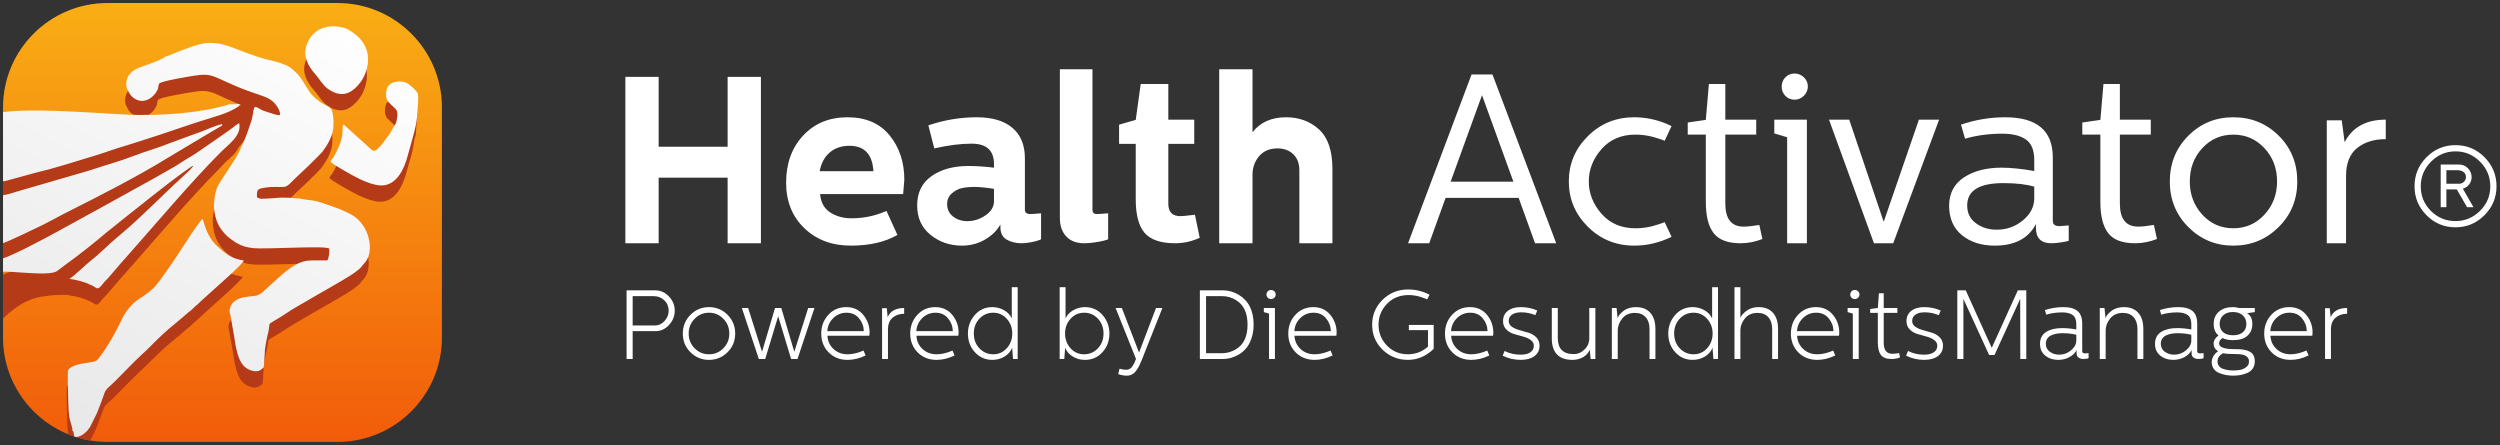 <?xml version="1.0" encoding="UTF-8" standalone="no"?> <svg xmlns="http://www.w3.org/2000/svg" xmlns:xlink="http://www.w3.org/1999/xlink" xmlns:serif="http://www.serif.com/" width="100%" height="100%" viewBox="0 0 3438 612" version="1.1" xml:space="preserve" style="fill-rule:evenodd;clip-rule:evenodd;stroke-linejoin:round;stroke-miterlimit:2;"><rect x="0" y="0" width="3438" height="612" fill="#333333" stroke="none"/><path d="M147.449,4.167l316.989,0c78.805,0 143.282,64.477 143.282,143.281l0,316.99c0,78.806 -64.477,143.281 -143.282,143.281l-316.989,0c-78.806,0 -143.282,-64.475 -143.282,-143.281l0,-316.99c0,-78.804 64.476,-143.281 143.282,-143.281Z" style="fill:url(#_Linear1);fill-rule:nonzero;"></path><g><clipPath id="_clip2"><path d="M147.449,4.167l316.989,0c78.805,0 143.282,64.477 143.282,143.281l0,316.99c0,78.806 -64.477,143.281 -143.282,143.281l-316.989,0c-78.806,0 -143.282,-64.475 -143.282,-143.281l0,-316.99c0,-78.804 64.476,-143.281 143.282,-143.281Z" clip-rule="nonzero"></path></clipPath><g clip-path="url(#_clip2)"><path d="M341.924,142.036c-21.873,0.844 -38.03,29.804 -56.267,35.472c-10.271,3.194 -18.541,11.053 -35.062,12.617c-11.282,1.069 -41.165,12.391 -50.941,18.575c-15.526,9.822 -24.377,5.811 -13.332,28.008c6.866,13.798 50.159,9.516 58.405,3.733c59.769,-41.916 66.852,-14.706 79.021,-32.011c4.107,-5.84 14.42,-15.062 21.798,-35.364c2.431,-6.688 1.697,-16.964 4.085,-25.564c1.357,-4.888 -3.748,-5.62 -7.708,-5.466" style="fill:#b53a17;"></path><path d="M134.443,412.564c-30.607,-6.669 -46.924,-9.816 -78.456,-4.382c-26.397,4.551 -48.823,24.995 -63.491,42.699c-0.163,0.195 2.103,-60.373 7.329,-63.468c19.639,-11.625 85.176,-16.549 108.175,-11.87c18.18,3.697 23.965,17.095 26.932,34.664c0.191,1.135 1.905,2.876 -0.488,2.356" style="fill:#b53a17;"></path><path d="M432.714,125.255c3.818,4.231 10.123,14.635 16.371,19.129c1.677,1.205 4.412,2.867 6.1,3.743c16.587,8.611 28.714,0.45 38.375,-11.847c2.282,-2.901 6.04,-9.062 6.97,-12.483c1.568,-3.268 3.454,-11.381 3.982,-15.382c0.185,-8.317 -0.177,-13.301 -2.947,-20.18c-1.714,-4.257 -6.039,-10.629 -8.992,-13.662c-4.178,-4.29 -13.866,-11.911 -20.564,-13.778c-22.489,-6.267 -43.893,0.556 -51.88,23.471c-5.536,15.884 2.12,29.202 12.585,40.988Zm101.943,39.377c2.177,3.066 7.412,5.97 9.131,9.447c2.455,4.966 0.488,11.969 -0.55,16.688c-1.929,3.51 0.925,-0.305 -3.368,5.888c-1.478,2.131 -1.808,3.207 -3.199,5.981c-1.985,3.957 -5.023,7.076 -7.595,10.78c-2.35,3.384 -4.984,7.239 -8.113,10.255c-2.713,2.618 -6.267,8.48 -11.341,4.88l-38.233,-34.705l-1.582,0.822c-0.24,4.096 -0.202,9.117 -0.637,13.022c-0.404,3.617 -1.625,7.154 -2.609,10.629c-1.05,3.719 -7.006,16.982 -8.665,18.408c-0.98,3.688 -4.102,4.407 -4.793,7.891c0.319,2.584 27.132,17.205 31.237,19.47c9.283,5.127 26.442,13.33 38.58,13.342c21.24,0.025 31.645,-23.45 36.123,-40.692c1.625,-6.263 3.717,-13.27 5.725,-20.165c0.898,-1.886 3.713,-14.45 3.973,-17.127c0.223,-1.545 1.102,-7.806 1.438,-8.791c1.179,-3.475 1.586,-4.139 1.817,-8.548c0.154,-7.125 2.792,-24.311 0.955,-31.028c-0.964,-3.527 -12.038,-13.692 -16.642,-15.243c-8.287,-2.791 -19.221,-1.523 -23.979,4.848c-2.668,3.568 -6.178,17.839 2.328,23.947Zm-541.254,195.751l1.241,0.189c3.263,-0.392 56.69,-25.898 62.604,-28.905c5.843,-2.972 10.837,-5.515 17.399,-9.063c5.93,-3.205 10.809,-5.847 16.745,-8.82c5.907,-2.96 11.619,-6.071 17.529,-8.94c12.052,-5.85 22.598,-12.812 34.227,-17.871c5.521,-2.4 21.998,-12.28 29.208,-16.09l29.144,-16.12c2.998,-1.591 5.543,-2.745 8.789,-4.812c5.417,-3.446 10.762,-5.591 16.521,-9.117c7.015,-4.296 47.851,-26.782 50.941,-27.747c0.08,-0.108 0.208,-0.257 0.26,-0.314l3.088,-2.273c6.776,-3.968 18.563,-13.811 22.846,-15.517l3.654,-8.339c-13.243,3.118 -28.825,12.369 -42.735,16.76l-34.15,16.258c-9.615,4.058 -26.47,9.296 -36.773,12.877c-12.29,4.272 -23.862,8.988 -36.72,12.887c-12.937,3.925 -25.232,8.047 -38.264,12.118l-106.452,32.599c-6.359,2.076 -11.556,3.939 -19.103,4.05l-0,66.19Zm323.608,-162.881l-24.267,18.595c-7.838,6.843 -17.09,3.193 -26.415,9.215c-4.497,2.902 -9.979,8.793 -15.08,11.802c-4.737,2.79 -8.276,5.611 -13.063,8.363l-26.074,17.198l-24.814,17.669c-8.244,4.395 -15.457,10.007 -24.425,14.271c-4.703,2.238 -8.117,4.835 -12.347,7.231c-3.908,2.213 -8.367,3.771 -12.953,6.695c-2.316,1.477 -3.816,2.542 -6.263,3.597c-11.503,4.971 -44.183,23.403 -57.091,30.444c-8.871,4.671 -71.635,39.476 -80.815,38.13l-0,16.06l0.16,0.362c0.437,1.004 0.359,1.604 0.48,2.717c5.288,-3.938 72.134,3.825 83.009,-4.866l20.197,-9.839c19.964,-14.445 30.125,-28.309 48.271,-43.66c1.983,-1.675 3.862,-2.804 6.159,-4.828l42.906,-34.937c2.446,-1.934 3.91,-2.987 6.271,-4.755c13.31,-9.975 30.895,-32.291 46.378,-40.229c2.856,-1.464 10.86,-6.104 13.322,-6.336l-6.006,4.878c-0.04,-0.097 -0.215,0.111 -0.328,0.155c-0.957,2.359 -4.082,5.117 -5.788,6.905c-2.027,2.118 -4.136,6.71 -5.812,8.468c-3.09,3.242 -8.125,9.212 -12.064,11.307c-8.256,8.118 -19.195,20.472 -28.04,28.79c-5.414,5.095 -10.373,10.149 -15.391,14.633c-2.446,2.182 -5.268,4.244 -7.878,6.86l-16.435,13.603c-13.465,10.922 -28.592,26.69 -39.407,34.714l-16.348,13.122l-8.35,7.939c-1.044,2.445 -1.17,1.8 -4.443,3.822c-0.091,0.055 -0.278,0.163 -0.408,0.263c11.033,1.561 20.991,4.107 31.22,9.145c7.351,3.62 6.954,7.871 15.398,-3.11c2.249,-2.922 3.668,-3.751 6.513,-6.963c9.176,-10.365 15.155,-18.084 25.341,-29.181c39.805,-44.805 87.084,-101.323 129.153,-143.589c3.614,-3.632 10.912,-12.37 14.209,-13.69c0.732,-2.236 3.997,-3.906 5.923,-6.015c0.815,-0.89 4.731,-6.333 4.963,-6.767c0.966,-6.133 2.385,-6.501 0.815,-13.789c-2.894,-0.02 -4.17,0.388 -5.688,2.269c-1.677,2.081 -1.782,2.618 -4.691,3.334Zm-320.571,-16.868l-2.94,-0.071l-0.097,0.163l0,94.926c0.739,0.402 1.845,0.281 2.737,0.148l49.944,-15.532c28.875,-6.824 55.507,-15.592 83.667,-24.132c14.425,-4.376 27.48,-9.43 40.728,-13.213c6.29,-1.796 13.758,-4.32 20.342,-6.364c33.959,-10.538 67.638,-23.074 101.726,-33.303c9.79,-2.939 22.935,-12.85 31.542,-17.868c3.194,-1.863 18.53,-11.188 18.987,-14.054l-14.503,-4.608l-9.65,4.183c-34.15,10.878 -96.089,31.964 -153.143,28.695c-61.149,-3.503 -133.384,-3.612 -169.342,1.029Zm216.984,233.244c-1.716,4.317 -16.95,15.328 -20.46,17.4c-8.641,5.096 -15.55,11.734 -21.451,20.748c-4.842,7.39 -4.848,7.089 -8.404,15.509c-7.992,15.567 -15.704,29.909 -26.146,43.767c-4.263,5.656 -4.542,7.658 -12.888,9.071c-9.619,1.631 -27.182,2.997 -32.177,11.401c-0.778,14.926 0.296,29.766 0.442,44.383c0.066,6.55 0.537,14.311 1.509,20.338c0.891,5.542 4.781,14.551 4.145,18.24c1.892,0.644 1.438,2.093 1.91,4.38c0.307,1.484 0.686,3.169 1.21,4.382c8.593,-0.232 12.939,-4.582 16.916,-8.33c1.483,-2.105 3.001,-3.534 4.062,-5.266l9.767,-19.552c3.702,-9.457 7.098,-18.155 10.538,-28.125c1.868,-5.41 7.87,-9.108 13.786,-15.144l24.058,-24.366c8.985,-9.144 16.414,-15.397 24.37,-23.418c11.746,-11.84 22.351,-22.117 35.471,-32.551c1.991,-1.583 3.525,-3.123 5.318,-4.496c5.094,-3.911 12.234,-10.936 16.141,-13.445c2.67,-2.742 5.825,-5.567 9.169,-8.408c1.522,-1.292 3.169,-3.117 4.735,-4.509l41.544,-37.471c2.379,-2.094 16.561,-15.845 16.892,-17.75c-2.133,-0.346 -16.609,-3.25 -17.486,-5.737c-6.745,-2.068 -11.503,-7.134 -16.41,-11.548c-5.29,-4.758 -8.241,-8.925 -12.241,-14.866c-1.652,-3.201 -8.651,-14.32 -7.703,-18.405c-2.108,-2.228 -1.272,-3.991 -2.862,-6.732c-5.378,3.497 -11.248,14.885 -16.014,22.281c-2.613,4.057 -5.92,7.262 -8.252,11.313c-2.512,4.365 -4.833,7.854 -7.432,11.548c-1.58,2.244 -2.683,4.221 -3.85,6.038c-4.102,6.393 -26.081,38.172 -28.206,39.321Zm12.509,-313.585c-8.955,6.26 -24.747,10.727 -35.817,14.987c-6.426,2.473 -10.925,5.545 -14.73,11.007c-3.081,4.423 -5.055,14.834 -1.185,20.118c5.633,14.413 23.625,22.108 37.635,4.733c1.028,-1.275 1.402,-1.91 2.17,-3.33c0.605,-1.118 1.321,-2.34 1.635,-3.344c0.665,-2.14 0.415,-4.149 1.574,-6.911c1.564,-3.735 42.312,-10.1 48.879,-11.151c21.579,-3.457 24.996,0.45 46.064,9.723c18.277,8.047 23.14,9.98 41.883,16.316c12.589,4.255 19.52,6.818 26.356,17.741c1.385,2.21 3.988,7.38 2.794,10.115c-1.487,0.89 0.927,0.582 -2.243,0.403c-3.068,-0.171 -13.145,-3.891 -16.13,-4.723c-10.689,-2.979 -10.857,-6.614 -16.271,-6.444c-1.344,3.127 -2.088,8.718 -2.869,12.583l-0.888,4.282c-2.987,9.126 -9.076,28.185 -13.244,35.376c-1.258,2.171 -2.087,4.4 -3.053,6.751c-3.935,9.56 -14.912,23.262 -18.554,29.802c-0.659,1.186 -0.933,2.061 -1.69,3.253c-0.702,1.105 -1.379,1.833 -2.051,2.822c-2.633,3.856 -5.11,8.227 -7.447,12.251c-3.742,6.442 -3.081,11.594 -5.002,14.07c0.173,3.683 -0.663,4.786 -0.938,7.956c-0.273,3.146 -0.219,6.516 -0.091,9.672c1.82,17.564 6.557,26.908 16.48,37.23c2.916,3.033 11.712,9.477 15.455,11.449c7.109,3.745 11.435,5.208 20.658,6.423c17.424,2.294 98.184,-3.697 105.863,0.666c0.425,5.248 -0.337,12.444 -2.516,16.322c-8.655,0.347 -18.342,-0.468 -26.766,0.385c-14.455,1.461 -11.056,0.803 -19.545,6.997c-2.679,1.541 -4.949,2.929 -7.179,4.819c-2.295,1.944 -4.431,4.29 -6.69,5.288c-0.742,1.227 -0.01,0.26 -1.161,1.56c-0.548,0.619 -0.956,0.939 -1.569,1.53c-0.985,0.952 -1.524,1.814 -2.884,2.238c-1.432,2.585 -14.008,12.517 -16.409,14.608c-5.809,5.058 -10.06,10.772 -18.783,11.584c-9.117,0.847 -17.88,1.575 -24.583,5.741c-7.1,4.407 -11.05,12.055 -7.694,20.556l0.1,1.399l4.702,26.343c2.413,14.824 4.63,36.908 17.209,45.26c5.465,3.627 15.255,6.747 20.994,1.169l2.629,-2.089c0.013,-0.107 0.05,-0.392 0.055,-0.324l0.119,-0.744c0.842,-5.902 0.962,-17.013 1.358,-18.347c-0.177,-7.362 2.97,-21.764 4.753,-28.933c0.476,-1.913 1.06,-5.46 1.286,-7.563c0.627,-5.86 -0.648,-3.599 12.616,-11.8c3.308,-2.045 6.496,-3.753 10.129,-6.355c9.458,-6.775 21.526,-12.939 30.993,-18.674c15.996,-9.684 49.235,-27.635 62.419,-36.861c11.915,-8.34 9.025,-7.773 16.772,-16.248c11.348,-15.259 5.414,-50.229 -19.74,-64.37c-5.283,-2.969 -10.911,-5.213 -16.16,-7.684l-17.71,-6.335c-6.14,-1.925 -11.785,-4.267 -18.228,-5.336c-5.605,-0.928 -16.08,-1.728 -20.27,-3.189c-4.582,0.399 -9.744,-0.665 -14.585,-0.765c-4.788,-0.099 -10.459,-0.34 -15.164,0.181c-4.443,0.495 -9.436,0.744 -14.235,0.941c-7.912,0.327 -8.387,1.075 -13.578,-1.698c-0.823,-12.149 1.832,-11.772 12.638,-13.521c8.018,-1.3 15.726,-0.396 24.238,-0.788c5.695,-0.265 11.062,-7.487 14.374,-10.535c10.36,-9.525 29.357,-27.628 38.496,-37.528l5.278,-7.543c4.908,-7.348 9.788,-18.119 10.07,-27.594c0.554,-7.54 -0.228,-20.379 -3.749,-24.684c-3.258,-3.984 -15.032,-7.333 -17.005,-11.219c-3.132,-1.421 -5.883,-4.726 -8.901,-7.622c-2.296,-2.208 -4.814,-6.685 -6.563,-9.334c-3.728,-5.653 -8.346,-14.053 -12.416,-18.495c-5.726,-5.066 -9.31,-10.057 -17.747,-13.33c-17.265,-6.703 -21.247,-5.779 -35.482,-10.289l-17.341,-6.022c-2.435,-0.735 -3.28,-1.412 -5.197,-2.045l-10.669,-4.08c-5.267,-1.983 -18.098,-6.422 -23.884,-6.94c-4.895,-0.437 -9.535,-0.985 -14.719,-0.637c-12.322,0.83 -34.487,9.807 -46.265,14.563c-3.371,1.36 -7.672,3.432 -11.087,4.215" style="fill:#b53a17;"></path><path d="M434.277,102.875c3.817,4.232 10.122,14.637 16.371,19.128c1.677,1.208 4.413,2.869 6.101,3.744c16.588,8.612 28.713,0.451 38.375,-11.845c2.281,-2.9 6.043,-9.061 6.967,-12.483c1.569,-3.268 3.457,-11.38 3.983,-15.382c0.188,-8.315 -0.178,-13.303 -2.946,-20.178c-1.712,-4.259 -6.043,-10.63 -8.995,-13.663c-4.175,-4.291 -13.866,-11.911 -20.563,-13.779c-22.489,-6.266 -43.892,0.556 -51.877,23.47c-5.538,15.883 2.123,29.204 12.584,40.989Zm101.947,39.379c2.175,3.061 7.41,5.968 9.131,9.442c2.451,4.971 0.487,11.969 -0.55,16.69c-1.93,3.513 0.925,-0.305 -3.369,5.888c-1.479,2.133 -1.808,3.208 -3.198,5.979c-1.987,3.958 -5.025,7.081 -7.597,10.784c-2.35,3.384 -4.983,7.235 -8.115,10.255c-2.711,2.616 -6.266,8.479 -11.341,4.879l-38.232,-34.707l-1.584,0.823c-0.239,4.099 -0.198,9.12 -0.638,13.023c-0.402,3.614 -1.624,7.155 -2.605,10.63c-1.05,3.719 -7.009,16.983 -8.668,18.409c-0.977,3.685 -4.102,4.407 -4.788,7.891c0.319,2.585 27.13,17.202 31.232,19.47c9.288,5.127 26.442,13.33 38.583,13.34c21.235,0.025 31.644,-23.452 36.12,-40.691c3.783,-14.58 12.184,-39.753 12.953,-54.632c0.154,-7.123 2.79,-24.311 0.958,-31.029c-0.962,-3.526 -12.037,-13.69 -16.643,-15.239c-8.287,-2.795 -19.225,-1.527 -23.981,4.847c-2.666,3.565 -6.178,17.838 2.332,23.947Zm-537.965,194.289l7.152,-2.707c3.261,-0.393 47.491,-21.543 53.402,-24.55c5.845,-2.97 10.836,-5.513 17.396,-9.061c5.933,-3.204 10.81,-5.849 16.749,-8.823c43.637,-21.862 93.803,-47.465 135.412,-72.945c3.559,-2.183 75.427,-45.172 77.138,-45.855l0.025,-2.042c-13.246,3.118 -23.015,8.978 -36.926,13.369l-36.332,13.351c-9.614,4.061 -26.464,9.3 -36.768,12.88c-12.294,4.273 -23.866,8.99 -36.72,12.888c-12.938,3.923 -25.232,8.045 -38.264,12.119l-97.253,28.24c-6.36,2.078 -18.857,5.905 -26.401,6.017l1.39,67.119Zm270.24,-125.059c-4.498,2.903 -8.648,5.327 -13.747,8.335c-4.739,2.788 -8.277,5.611 -13.065,8.36l-27.529,15.748c-46.012,25.533 -92.187,51.08 -138.375,76.277c-8.871,4.673 -68.809,37.669 -77.986,36.321c-0,4.521 1.486,17.112 1.57,17.86c5.289,-3.938 68.375,6.913 79.251,-1.78l12.597,-9.44c19.961,-14.443 37.726,-28.707 55.871,-44.058c1.98,-1.677 3.86,-2.806 6.157,-4.829c10.47,-8.525 106.826,-86.046 112.994,-86.628c-3.4,4.911 -9.48,10.353 -14.24,14.658c-28.531,25.8 -57.633,56.487 -87.618,81.31c-13.467,10.92 -28.595,26.693 -39.407,34.714c-7.615,6.111 -22.342,20.683 -29.145,24.885c-0.086,0.055 -0.277,0.161 -0.406,0.259c11.034,1.566 20.99,4.113 31.222,9.149c7.351,3.618 6.952,7.87 15.396,-3.11c2.245,-2.921 3.667,-3.751 6.511,-6.963c9.177,-10.364 15.156,-18.084 25.341,-29.183c38.895,-43.774 87.902,-102.143 129.153,-143.588c11.165,-11.218 29.571,-23.267 25.911,-40.264c-1.727,-0.01 -7.282,5.162 -15.005,10.532c-16.237,11.295 -40.228,28.058 -45.451,31.435Zm-261.299,-57.588l-2.937,-0.07l-0.095,0.16l0,94.928c0.738,0.403 1.841,0.28 2.739,0.147l40.743,-11.172c28.875,-6.827 55.504,-15.593 83.663,-24.132c14.427,-4.378 27.481,-9.429 40.73,-13.211c6.287,-1.797 13.754,-4.323 20.339,-6.365c33.964,-10.539 67.64,-23.074 101.73,-33.308c9.789,-2.935 20.265,-6.447 28.874,-11.464c3.195,-1.864 6.267,-3.456 6.722,-6.325l-14.549,0.378c-34.154,10.881 -90.757,17.033 -147.811,13.765c-61.15,-3.505 -124.187,-7.972 -160.148,-3.331Zm207.789,237.604c-1.717,4.312 -16.954,15.327 -20.459,17.396c-14.157,8.35 -23.567,21.373 -29.858,36.259c-7.989,15.565 -15.705,29.911 -26.146,43.766c-4.263,5.661 -4.54,7.657 -12.886,9.075c-9.621,1.629 -27.182,2.995 -32.177,11.397c-0.781,14.928 0.294,29.767 0.442,44.383c0.066,6.553 0.536,14.311 1.506,20.338c0.893,5.541 4.785,14.549 4.147,18.241c1.895,0.645 1.435,2.092 1.912,4.382c0.305,1.481 0.683,3.167 1.208,4.382c8.592,-0.232 12.938,-4.582 16.917,-8.333c1.481,-2.105 2.998,-3.534 4.06,-5.268l9.767,-19.551c3.703,-9.457 7.1,-18.154 10.539,-28.125c1.867,-5.408 7.871,-9.106 13.786,-15.145l24.059,-24.363c8.983,-9.145 16.412,-15.397 24.37,-23.418c11.744,-11.842 22.35,-22.121 35.47,-32.551c1.993,-1.584 3.527,-3.125 5.317,-4.501c5.092,-3.909 12.234,-10.931 16.138,-13.44c2.673,-2.741 5.827,-5.568 9.17,-8.408c1.524,-1.293 3.169,-3.122 4.735,-4.512l41.547,-37.473c2.377,-2.092 16.559,-15.841 16.892,-17.75c-15.702,-2.555 -22.405,-6.943 -33.896,-17.285c-15.541,-12.991 -18.952,-27.428 -22.808,-40.002c-5.255,3.418 -25.334,36.1 -31.694,45.14c-1.583,2.245 -2.687,4.223 -3.853,6.043c-4.102,6.391 -26.083,38.168 -28.205,39.321Zm12.51,-313.59c-8.96,6.262 -24.749,10.732 -35.82,14.99c-6.423,2.47 -10.924,5.542 -14.732,11.009c-3.078,4.423 -5.049,14.833 -1.179,20.118c5.631,14.412 23.623,22.108 37.633,4.731c1.026,-1.274 1.401,-1.908 2.169,-3.33c0.605,-1.121 1.319,-2.34 1.635,-3.345c0.666,-2.137 0.417,-4.147 1.573,-6.911c1.565,-3.737 42.313,-10.097 48.88,-11.152c21.579,-3.457 24.998,0.449 46.064,9.726c18.277,8.046 23.141,9.979 41.88,16.315c12.595,4.255 19.522,6.816 26.36,17.74c1.387,2.21 3.988,7.38 2.795,10.115c-1.488,0.891 0.925,0.582 -2.242,0.403c-3.067,-0.171 -13.144,-3.89 -16.132,-4.721c-10.689,-2.981 -10.857,-6.617 -16.268,-6.444c-1.345,3.127 -2.092,8.717 -2.869,12.58l-0.89,4.284c-2.987,9.124 -9.075,28.185 -13.242,35.374c-1.257,2.173 -2.088,4.403 -3.055,6.75c-4.997,12.146 -21.55,34.03 -29.743,48.131c-4.574,7.873 -6.402,22.426 -6.032,31.697c1.823,17.564 6.558,26.907 16.48,37.227c2.917,3.038 11.712,9.478 15.456,11.454c7.11,3.744 11.432,5.204 20.661,6.42c17.421,2.293 98.182,-3.695 105.862,0.668c0.424,5.248 -0.339,12.44 -2.518,16.322c-8.655,0.344 -18.342,-0.469 -26.766,0.382c-20.903,2.115 -39.827,23.445 -55.436,37.042c-5.809,5.054 -10.063,10.77 -18.784,11.578c-9.113,0.851 -17.877,1.58 -24.58,5.745c-7.1,4.409 -11.055,12.055 -7.696,20.556l0.098,1.401l4.704,26.342c2.41,14.823 4.63,36.91 17.208,45.259c5.464,3.63 15.258,6.745 20.994,1.17l2.63,-2.088c0.014,-0.108 0.048,-0.396 0.057,-0.33l0.118,-0.738c0.845,-5.905 0.96,-17.015 1.356,-18.35c-0.175,-7.363 2.972,-21.764 4.756,-28.935c0.476,-1.912 1.06,-5.459 1.285,-7.565c0.624,-5.86 -0.647,-3.593 12.617,-11.799c3.306,-2.042 6.496,-3.751 10.128,-6.354c9.457,-6.774 21.527,-12.937 30.994,-18.671c15.996,-9.685 49.235,-27.634 62.421,-36.863c11.915,-8.34 9.021,-7.772 16.77,-16.248c11.351,-15.261 5.415,-50.229 -19.74,-64.368c-5.282,-2.971 -10.91,-5.216 -16.161,-7.685l-17.708,-6.336c-6.14,-1.927 -11.785,-4.27 -18.227,-5.334c-5.608,-0.932 -16.08,-1.73 -20.272,-3.191c-4.58,0.399 -9.743,-0.666 -14.584,-0.767c-4.788,-0.097 -10.459,-0.342 -15.165,0.183c-4.441,0.49 -9.436,0.746 -14.234,0.943c-7.912,0.321 -8.385,1.075 -13.579,-1.698c-0.823,-12.151 1.834,-11.772 12.636,-13.524c8.021,-1.299 15.729,-0.396 24.237,-0.788c5.698,-0.263 11.063,-7.488 14.377,-10.532c10.356,-9.53 29.358,-27.634 38.495,-37.53l5.28,-7.545c4.906,-7.348 9.785,-18.12 10.069,-27.595c0.553,-7.54 -0.228,-20.378 -3.748,-24.682c-3.261,-3.982 -15.033,-7.335 -17.004,-11.219c-3.136,-1.422 -5.885,-4.725 -8.903,-7.62c-2.298,-2.207 -4.813,-6.686 -6.563,-9.338c-3.727,-5.65 -8.343,-14.049 -12.413,-18.498c-5.731,-5.065 -9.313,-10.051 -17.75,-13.326c-17.264,-6.7 -21.247,-5.779 -35.48,-10.286l-17.342,-6.025c-2.433,-0.736 -3.281,-1.412 -5.197,-2.042l-10.668,-4.08c-5.268,-1.987 -18.098,-6.427 -23.884,-6.941c-4.897,-0.44 -9.536,-0.985 -14.72,-0.638c-12.321,0.832 -34.486,9.807 -46.265,14.563c-3.369,1.358 -7.67,3.436 -11.085,4.213Z" style="fill:url(#_Linear3);"></path></g></g><path d="M859.995,105.725l45.788,0l0,96.105l94.847,0l0,-96.105l45.789,0l0,228.821l-45.789,0l0,-90.221l-94.847,0l0,90.221l-45.788,0l0,-228.821Zm1.682,293.571l39.399,0c7.286,0 13.582,2.81 18.89,8.43c5.307,5.618 7.961,12.115 7.961,19.486c0,7.372 -2.609,13.913 -7.826,19.622c-5.218,5.71 -11.425,8.563 -18.62,8.563l-31.439,0l0,38.3l-8.365,0l0,-94.4Zm8.365,7.957l0,40.322l31.034,0c4.947,0 9.265,-2.09 12.953,-6.27c3.689,-4.181 5.532,-8.833 5.532,-13.958c0,-5.753 -2.002,-10.54 -6.004,-14.362c-4.004,-3.821 -8.838,-5.731 -14.506,-5.731l-29.009,0Zm68.948,51.515c0,-10.16 3.509,-18.768 10.525,-25.825c7.016,-7.058 15.516,-10.586 25.501,-10.586c9.985,0 18.485,3.505 25.501,10.519c7.017,7.012 10.525,15.643 10.525,25.892c0,10.069 -3.507,18.61 -10.525,25.623c-7.016,7.012 -15.516,10.519 -25.501,10.519c-9.985,0 -18.485,-3.507 -25.501,-10.519c-7.016,-7.013 -10.525,-15.554 -10.525,-25.623Zm55.793,-20.363c-5.442,-5.574 -12.031,-8.361 -19.767,-8.361c-7.736,0 -14.325,2.787 -19.766,8.361c-5.444,5.574 -8.164,12.361 -8.164,20.363c0,7.911 2.72,14.632 8.164,20.161c5.441,5.529 12.03,8.293 19.766,8.293c7.736,0 14.325,-2.764 19.767,-8.293c5.443,-5.53 8.163,-12.25 8.163,-20.161c0,-8.002 -2.72,-14.79 -8.163,-20.363Zm25.434,-14.835l8.635,0l18.89,59.607l0.405,0l17.675,-59.607l8.636,0l17.675,59.607l0.406,0l18.888,-59.607l8.636,0l-23.343,70.125l-8.771,0l-17.81,-58.798l-17.811,58.798l-8.77,0l-23.342,-70.125Zm109.156,35.198c0,-10.16 3.262,-18.768 9.783,-25.825c6.522,-7.058 14.73,-10.586 24.625,-10.586c9.713,0 17.496,3.528 23.341,10.586c5.848,7.057 8.771,15.306 8.771,24.745l-0.405,4.047l-57.614,0c0.45,7.372 3.262,13.463 8.434,18.273c5.171,4.81 11.626,7.214 19.362,7.214c6.657,0 13.943,-1.708 21.857,-5.123l2.835,6.743c-8.276,4.045 -16.507,6.068 -24.692,6.068c-10.615,0 -19.317,-3.439 -26.108,-10.317c-6.791,-6.878 -10.188,-15.486 -10.188,-25.825Zm8.366,-3.372l50.195,0c-0.181,-6.742 -2.407,-12.653 -6.679,-17.733c-4.273,-5.08 -9.963,-7.62 -17.07,-7.62c-7.105,0 -13.178,2.45 -18.215,7.35c-5.038,4.9 -7.781,10.9 -8.231,18.002Zm75.29,-31.555l6.476,0l1.214,12.406c3.599,-8.451 11.155,-12.677 22.669,-12.677l0,7.957c-6.386,0 -11.694,1.797 -15.921,5.394c-4.228,3.596 -6.341,8.945 -6.341,16.047l0,40.727l-8.097,0l0,-69.855Zm38.724,34.928c0,-10.16 3.262,-18.768 9.783,-25.825c6.522,-7.058 14.731,-10.586 24.625,-10.586c9.713,0 17.495,3.528 23.342,10.586c5.846,7.057 8.771,15.306 8.771,24.745l-0.406,4.047l-57.614,0c0.451,7.372 3.262,13.463 8.434,18.273c5.171,4.81 11.625,7.214 19.362,7.214c6.657,0 13.943,-1.708 21.859,-5.123l2.833,6.743c-8.276,4.045 -16.506,6.068 -24.692,6.068c-10.615,0 -19.317,-3.439 -26.108,-10.317c-6.792,-6.878 -10.188,-15.486 -10.188,-25.825Zm8.366,-3.372l50.194,0c-0.18,-6.742 -2.407,-12.653 -6.679,-17.733c-4.273,-5.08 -9.963,-7.62 -17.07,-7.62c-7.105,0 -13.177,2.45 -18.215,7.35c-5.036,4.9 -7.781,10.9 -8.231,18.002Zm131.287,-60.415l8.095,0l0,98.714l-6.342,0l-1.213,-15.373c-2.069,5.034 -5.601,9.058 -10.592,12.07c-4.993,3.012 -10.548,4.517 -16.663,4.517c-9.626,0 -17.632,-3.507 -24.018,-10.519c-6.388,-7.013 -9.581,-15.599 -9.581,-25.758c0,-9.71 3.149,-18.183 9.446,-25.421c6.295,-7.237 14.347,-10.855 24.153,-10.855c5.576,0 10.86,1.371 15.852,4.112c4.992,2.743 8.614,6.541 10.863,11.395l0,-42.883Zm-25.503,35.062c-7.555,0 -13.897,2.742 -19.025,8.227c-5.127,5.484 -7.69,12.272 -7.69,20.363c0,8.181 2.585,14.992 7.759,20.431c5.172,5.439 11.491,8.158 18.957,8.158c7.466,0 13.695,-2.786 18.688,-8.361c4.992,-5.574 7.488,-12.317 7.488,-20.228c0,-7.912 -2.519,-14.655 -7.557,-20.229c-5.038,-5.574 -11.244,-8.361 -18.62,-8.361Zm91.345,-35.062l8.096,0l0,42.883c2.249,-4.854 5.869,-8.652 10.861,-11.395c4.992,-2.741 10.278,-4.112 15.854,-4.112c9.804,0 17.855,3.619 24.152,10.855c6.296,7.238 9.444,15.711 9.444,25.421c0,10.159 -3.193,18.744 -9.579,25.758c-6.387,7.012 -14.393,10.519 -24.018,10.519c-6.117,0 -11.672,-1.506 -16.663,-4.517c-4.994,-3.012 -8.523,-7.036 -10.592,-12.07l-1.215,15.373l-6.341,0l0,-98.714Zm33.598,35.062c-7.376,0 -13.584,2.787 -18.62,8.361c-5.038,5.574 -7.556,12.317 -7.556,20.229c0,7.911 2.496,14.654 7.488,20.228c4.991,5.575 11.22,8.361 18.688,8.361c7.466,0 13.785,-2.719 18.957,-8.158c5.172,-5.439 7.76,-12.25 7.76,-20.431c0,-8.092 -2.565,-14.88 -7.692,-20.363c-5.126,-5.484 -11.469,-8.227 -19.024,-8.227Zm43.311,-6.473l8.636,0l23.478,60.955l0.27,0l23.207,-60.955l8.77,0l-28.74,72.418c-1.257,3.057 -2.383,5.551 -3.372,7.485c-0.99,1.933 -2.316,4.045 -3.98,6.338c-1.665,2.293 -3.577,4.002 -5.735,5.125c-2.159,1.124 -4.587,1.685 -7.286,1.685c-3.688,0 -7.555,-0.72 -11.603,-2.158l1.755,-7.416c3.686,1.078 6.79,1.573 9.31,1.483c1.709,0 3.283,-0.405 4.722,-1.214c1.44,-0.809 2.699,-2.045 3.778,-3.709c1.078,-1.663 1.956,-3.191 2.63,-4.585c0.674,-1.393 1.416,-3.214 2.226,-5.461l-28.065,-69.991Zm147.881,70.125l-31.978,0l0,-94.4l31.978,0c7.196,0 14.257,1.978 21.183,5.934c13.855,8.182 20.78,21.937 20.78,41.267c0,8.81 -1.688,16.857 -5.06,24.14c-3.373,7.281 -8.612,12.991 -15.72,17.126c-6.836,3.955 -13.897,5.934 -21.183,5.934Zm-23.478,-86.443l0,78.485l22.129,0c6.476,0 12.727,-1.753 18.755,-5.258c10.795,-6.294 16.192,-17.622 16.192,-33.984c0,-16.273 -5.396,-27.601 -16.192,-33.984c-5.846,-3.507 -12.099,-5.26 -18.755,-5.26l-22.129,0Zm79.473,16.317l15.248,0l0,70.125l-8.097,0l0,-62.438l-7.151,-2.023l0,-5.665Zm5.466,-22.993c1.213,-1.214 2.675,-1.82 4.385,-1.82c1.709,0 3.216,0.606 4.52,1.82c1.304,1.214 1.957,2.675 1.957,4.383c0,1.798 -0.653,3.304 -1.957,4.518c-1.304,1.213 -2.811,1.82 -4.52,1.82c-1.709,0 -3.171,-0.607 -4.385,-1.82c-1.215,-1.214 -1.822,-2.675 -1.822,-4.383c0,-1.797 0.607,-3.303 1.822,-4.517Zm28.132,58.19c0,-10.16 3.262,-18.768 9.783,-25.825c6.522,-7.058 14.73,-10.586 24.625,-10.586c9.713,0 17.496,3.528 23.341,10.586c5.848,7.057 8.771,15.306 8.771,24.745l-0.405,4.047l-57.614,0c0.45,7.372 3.262,13.463 8.434,18.273c5.171,4.81 11.626,7.214 19.362,7.214c6.657,0 13.943,-1.708 21.858,-5.123l2.834,6.743c-8.276,4.045 -16.507,6.068 -24.692,6.068c-10.615,0 -19.317,-3.439 -26.108,-10.317c-6.792,-6.878 -10.188,-15.486 -10.188,-25.825Zm8.366,-3.372l50.195,0c-0.181,-6.742 -2.407,-12.653 -6.679,-17.733c-4.273,-5.08 -9.963,-7.62 -17.07,-7.62c-7.105,0 -13.178,2.45 -18.215,7.35c-5.036,4.9 -7.781,10.9 -8.231,18.002Zm156.652,-57.313c10.255,0 20.014,2.427 29.279,7.281l-3.238,6.339l-1.889,-0.809c-1.17,-0.45 -2.495,-0.945 -3.98,-1.483c-1.485,-0.54 -3.261,-1.102 -5.329,-1.685c-2.07,-0.585 -4.363,-1.057 -6.881,-1.416c-2.52,-0.36 -4.994,-0.54 -7.422,-0.54c-12.053,0 -21.971,4.023 -29.752,12.07c-7.781,8.046 -11.672,17.598 -11.672,28.657c0,11.238 3.868,20.835 11.605,28.792c7.736,7.956 17.316,11.934 28.74,11.934c10.524,0 19.745,-3.505 27.66,-10.517l0,-22.656l-26.312,0l0,-7.148l34.138,0l0,32.906c-10.435,10.069 -22.218,15.104 -35.352,15.104c-13.673,0 -25.299,-4.653 -34.879,-13.958c-9.579,-9.305 -14.368,-20.79 -14.368,-34.455c0,-13.396 4.789,-24.814 14.368,-34.254c9.58,-9.44 21.342,-14.159 35.285,-14.159Zm50.462,60.685c0,-10.16 3.261,-18.768 9.782,-25.825c6.522,-7.058 14.731,-10.586 24.625,-10.586c9.715,0 17.495,3.528 23.342,10.586c5.846,7.057 8.771,15.306 8.771,24.745l-0.405,4.047l-57.614,0c0.45,7.372 3.261,13.463 8.433,18.273c5.172,4.81 11.627,7.214 19.362,7.214c6.657,0 13.943,-1.708 21.859,-5.123l2.834,6.743c-8.275,4.045 -16.506,6.068 -24.692,6.068c-10.615,0 -19.317,-3.439 -26.108,-10.317c-6.792,-6.878 -10.187,-15.486 -10.187,-25.825Zm8.366,-3.372l50.193,0c-0.181,-6.742 -2.408,-12.653 -6.679,-17.733c-4.273,-5.08 -9.962,-7.62 -17.07,-7.62c-7.105,0 -13.176,2.45 -18.215,7.35c-5.036,4.9 -7.78,10.9 -8.23,18.002Zm95.799,39.514c-8.816,0 -17.092,-1.933 -24.827,-5.799l2.699,-6.474c6.476,3.417 13.807,5.125 21.993,5.125c5.846,0 10.343,-1.101 13.493,-3.304c3.148,-2.203 4.722,-5.147 4.722,-8.833c0,-3.326 -1.462,-6.024 -4.385,-8.092c-2.923,-2.067 -6.453,-3.64 -10.592,-4.72c-4.137,-1.078 -8.276,-2.248 -12.412,-3.506c-4.139,-1.259 -7.669,-3.372 -10.592,-6.339c-2.925,-2.967 -4.385,-6.788 -4.385,-11.462c0,-5.844 2.181,-10.497 6.545,-13.957c4.362,-3.462 10.365,-5.192 18.012,-5.192c8.007,0 15.518,1.573 22.533,4.72l-2.698,6.337c-6.208,-2.607 -12.684,-3.91 -19.43,-3.91c-5.217,0 -9.377,1.035 -12.482,3.102c-3.103,2.068 -4.655,4.99 -4.655,8.766c0,3.326 1.463,6.001 4.385,8.024c2.925,2.022 6.455,3.573 10.592,4.653c4.138,1.078 8.276,2.27 12.413,3.573c4.138,1.304 7.669,3.439 10.592,6.406c2.923,2.967 4.385,6.788 4.385,11.463c0,6.024 -2.317,10.766 -6.95,14.228c-4.633,3.461 -10.951,5.192 -18.957,5.192Zm42.771,-71.34l8.231,0l0,41.132c0,14.834 7.24,22.251 21.724,22.251c5.845,0 10.906,-2.135 15.18,-6.405c4.271,-4.271 6.407,-9.373 6.407,-15.307l0,-41.67l8.366,0l0,70.125l-6.476,0l-1.214,-12.677c-1.98,4.495 -5.128,7.935 -9.446,10.317c-4.316,2.382 -9.084,3.574 -14.301,3.574c-9.535,0 -16.664,-2.518 -21.388,-7.552c-4.722,-5.035 -7.083,-12.273 -7.083,-21.712l0,-42.075Zm82.575,0l6.476,0l1.485,14.16c0.629,-2.967 3.216,-6.27 7.76,-9.912c4.542,-3.641 10.365,-5.461 17.472,-5.461c8.455,0 15.022,2.607 19.7,7.821c4.677,5.215 7.017,12.632 7.017,22.252l0,41.265l-8.097,0l0,-41.131c0,-6.922 -1.754,-12.363 -5.263,-16.318c-3.507,-3.955 -8.454,-5.934 -14.84,-5.934c-7.377,0 -13.156,2.54 -17.339,7.619c-4.183,5.08 -6.274,10.676 -6.274,16.79l0,38.973l-8.097,0l0,-70.125Zm137.898,-28.589l8.095,0l0,98.714l-6.341,0l-1.214,-15.373c-2.069,5.034 -5.601,9.058 -10.592,12.07c-4.993,3.012 -10.548,4.517 -16.663,4.517c-9.626,0 -17.632,-3.507 -24.018,-10.519c-6.388,-7.013 -9.581,-15.599 -9.581,-25.758c0,-9.71 3.149,-18.183 9.447,-25.421c6.296,-7.237 14.347,-10.855 24.153,-10.855c5.576,0 10.861,1.371 15.852,4.112c4.993,2.743 8.614,6.541 10.863,11.395l0,-42.883Zm-25.503,35.062c-7.555,0 -13.897,2.742 -19.024,8.227c-5.128,5.484 -7.691,12.272 -7.691,20.363c0,8.181 2.585,14.992 7.759,20.431c5.172,5.439 11.491,8.158 18.957,8.158c7.467,0 13.695,-2.786 18.688,-8.361c4.992,-5.574 7.488,-12.317 7.488,-20.228c0,-7.912 -2.519,-14.655 -7.555,-20.229c-5.039,-5.574 -11.244,-8.361 -18.621,-8.361Zm56.265,-35.062l8.095,0l0,42.075c1.349,-3.236 4.227,-6.495 8.635,-9.777c4.408,-3.281 9.895,-4.922 16.462,-4.922c8.454,0 15.021,2.607 19.7,7.821c4.677,5.215 7.016,12.632 7.016,22.252l0,41.265l-8.097,0l0,-41.131c0,-6.922 -1.754,-12.363 -5.262,-16.318c-3.508,-3.955 -8.455,-5.934 -14.842,-5.934c-7.286,0 -12.998,2.451 -17.137,7.35c-4.137,4.9 -6.297,10.317 -6.476,16.25l0,39.783l-8.095,0l0,-98.714Zm77.583,63.787c0,-10.16 3.261,-18.768 9.782,-25.825c6.522,-7.058 14.73,-10.586 24.625,-10.586c9.715,0 17.496,3.528 23.342,10.586c5.847,7.057 8.771,15.306 8.771,24.745l-0.405,4.047l-57.614,0c0.45,7.372 3.261,13.463 8.433,18.273c5.172,4.81 11.627,7.214 19.362,7.214c6.657,0 13.943,-1.708 21.859,-5.123l2.833,6.743c-8.275,4.045 -16.506,6.068 -24.692,6.068c-10.615,0 -19.317,-3.439 -26.108,-10.317c-6.791,-6.878 -10.187,-15.486 -10.187,-25.825Zm8.365,-3.372l50.195,0c-0.181,-6.742 -2.407,-12.653 -6.679,-17.733c-4.273,-5.08 -9.962,-7.62 -17.069,-7.62c-7.106,0 -13.178,2.45 -18.215,7.35c-5.036,4.9 -7.78,10.9 -8.231,18.002Zm69.624,-31.826l15.248,0l0,70.125l-8.097,0l0,-62.438l-7.151,-2.023l0,-5.665Zm5.465,-22.993c1.214,-1.214 2.676,-1.82 4.384,-1.82c1.71,0 3.217,0.606 4.52,1.82c1.305,1.214 1.957,2.675 1.957,4.383c0,1.798 -0.652,3.304 -1.957,4.518c-1.303,1.213 -2.81,1.82 -4.52,1.82c-1.708,0 -3.17,-0.607 -4.384,-1.82c-1.214,-1.214 -1.821,-2.675 -1.821,-4.383c0,-1.797 0.607,-3.303 1.821,-4.517Zm37.578,2.765l6.61,0l0,20.227l18.756,0l0,6.743l-18.756,0l0,40.996c0,10.16 3.959,15.24 11.875,15.24c2.428,0 5.531,-0.315 9.309,-0.945l1.214,5.934c-3.687,1.439 -7.555,2.158 -11.603,2.158c-7.017,0 -11.919,-1.865 -14.707,-5.596c-2.789,-3.731 -4.182,-9.463 -4.182,-17.195l0,-40.592l-10.525,0l0,-5.394l10.525,-1.349l1.484,-20.227Zm62.201,91.567c-8.814,0 -17.09,-1.933 -24.827,-5.799l2.699,-6.474c6.476,3.417 13.808,5.125 21.993,5.125c5.848,0 10.344,-1.101 13.494,-3.304c3.147,-2.203 4.722,-5.147 4.722,-8.833c0,-3.326 -1.462,-6.024 -4.385,-8.092c-2.925,-2.067 -6.453,-3.64 -10.592,-4.72c-4.138,-1.078 -8.276,-2.248 -12.413,-3.506c-4.139,-1.259 -7.668,-3.372 -10.591,-6.339c-2.925,-2.967 -4.386,-6.788 -4.386,-11.462c0,-5.844 2.182,-10.497 6.543,-13.957c4.362,-3.462 10.367,-5.192 18.013,-5.192c8.005,0 15.517,1.573 22.533,4.72l-2.697,6.337c-6.208,-2.607 -12.684,-3.91 -19.43,-3.91c-5.218,0 -9.377,1.035 -12.482,3.102c-3.102,2.068 -4.655,4.99 -4.655,8.766c0,3.326 1.462,6.001 4.385,8.024c2.923,2.022 6.455,3.573 10.592,4.653c4.139,1.078 8.276,2.27 12.412,3.573c4.139,1.304 7.67,3.439 10.593,6.406c2.924,2.967 4.385,6.788 4.385,11.463c0,6.024 -2.316,10.766 -6.949,14.228c-4.632,3.461 -10.951,5.192 -18.958,5.192Zm45.606,-95.614l11.603,0l35.621,78.756l0.272,0l35.755,-78.756l11.603,0l0,94.4l-8.231,0l-0.135,-82.127l-0.269,0l-35.081,76.598l-7.421,0l-35.217,-76.868l-0.135,0l0,82.397l-8.365,0l0,-94.4Zm120.491,27.106c8.275,-2.696 16.685,-4.045 25.231,-4.045c8.815,0 15.36,1.797 19.632,5.394c4.273,3.597 6.41,9.305 6.41,17.127l0,38.029c0,2.067 1.303,3.102 3.912,3.102c1.619,0 3.239,-0.135 4.858,-0.405l0,6.877c-1.35,0.809 -3.778,1.214 -7.286,1.214c-2.43,0 -4.565,-0.63 -6.41,-1.888c-1.842,-1.259 -2.765,-3.103 -2.765,-5.53l0,-4.855c-1.979,3.955 -5.284,7.192 -9.917,9.71c-4.633,2.517 -9.737,3.776 -15.314,3.776c-7.016,0 -12.953,-1.933 -17.81,-5.799c-4.858,-3.866 -7.287,-9.26 -7.287,-16.182c0,-7.462 2.835,-12.947 8.5,-16.453c5.668,-3.507 12.908,-5.26 21.724,-5.26c6.386,0 12.953,0.63 19.7,1.887l0,-7.282c0,-5.934 -1.664,-10.115 -4.993,-12.542c-3.328,-2.427 -8.05,-3.641 -14.167,-3.641c-8.185,0 -15.607,1.035 -22.264,3.103l-1.753,-6.339Zm19.564,61.36c6.117,0 11.582,-2 16.394,-6.001c4.813,-4 7.219,-8.563 7.219,-13.688l0,-7.687c-5.758,-1.438 -12.053,-2.157 -18.889,-2.157c-2.97,0 -5.712,0.224 -8.231,0.674c-2.518,0.45 -4.946,1.192 -7.285,2.225c-2.34,1.033 -4.183,2.539 -5.533,4.518c-1.349,1.978 -2.023,4.316 -2.023,7.012c0,4.766 1.844,8.473 5.532,11.126c3.688,2.652 7.96,3.978 12.818,3.978Zm55.861,-64.192l6.476,0l1.483,14.16c0.631,-2.967 3.217,-6.27 7.76,-9.912c4.543,-3.641 10.365,-5.461 17.473,-5.461c8.455,0 15.021,2.607 19.7,7.821c4.677,5.215 7.016,12.632 7.016,22.252l0,41.265l-8.096,0l0,-41.131c0,-6.922 -1.754,-12.363 -5.262,-16.318c-3.508,-3.955 -8.455,-5.934 -14.842,-5.934c-7.376,0 -13.156,2.54 -17.338,7.619c-4.184,5.08 -6.274,10.676 -6.274,16.79l0,38.973l-8.095,0l0,-70.125Zm82.71,2.832c8.276,-2.696 16.687,-4.045 25.231,-4.045c8.815,0 15.36,1.797 19.632,5.394c4.273,3.597 6.41,9.305 6.41,17.127l0,38.029c0,2.067 1.304,3.102 3.913,3.102c1.619,0 3.237,-0.135 4.857,-0.405l0,6.877c-1.349,0.809 -3.778,1.214 -7.285,1.214c-2.43,0 -4.565,-0.63 -6.41,-1.888c-1.844,-1.259 -2.765,-3.103 -2.765,-5.53l0,-4.855c-1.98,3.955 -5.285,7.192 -9.919,9.71c-4.633,2.517 -9.736,3.776 -15.314,3.776c-7.016,0 -12.953,-1.933 -17.81,-5.799c-4.858,-3.866 -7.286,-9.26 -7.286,-16.182c0,-7.462 2.834,-12.947 8.5,-16.453c5.667,-3.507 12.908,-5.26 21.724,-5.26c6.385,0 12.952,0.63 19.698,1.887l0,-7.282c0,-5.934 -1.663,-10.115 -4.992,-12.542c-3.327,-2.427 -8.049,-3.641 -14.166,-3.641c-8.186,0 -15.607,1.035 -22.264,3.103l-1.754,-6.339Zm19.565,61.36c6.117,0 11.581,-2 16.393,-6.001c4.813,-4 7.219,-8.563 7.219,-13.688l0,-7.687c-5.757,-1.438 -12.053,-2.157 -18.889,-2.157c-2.968,0 -5.712,0.224 -8.231,0.674c-2.518,0.45 -4.946,1.192 -7.285,2.225c-2.339,1.033 -4.183,2.539 -5.533,4.518c-1.348,1.978 -2.022,4.316 -2.022,7.012c0,4.766 1.842,8.473 5.531,11.126c3.689,2.652 7.961,3.978 12.819,3.978Zm110.911,-64.192l0,5.665l-10.659,1.483c4.857,2.877 7.285,7.821 7.285,14.833c0,6.833 -2.271,12.25 -6.814,16.251c-4.543,4 -11.132,6.001 -19.767,6.001c-5.757,0 -10.524,-0.944 -14.302,-2.832c-3.238,1.797 -4.857,4.226 -4.857,7.282c0,1.258 0.382,2.36 1.146,3.303c0.765,0.944 1.89,1.708 3.374,2.293c1.484,0.585 2.901,1.033 4.25,1.349c1.349,0.314 3.103,0.54 5.262,0.674c2.159,0.135 3.801,0.225 4.925,0.27c1.125,0.045 2.632,0.067 4.52,0.067l1.485,0c7.645,0 13.582,1.259 17.81,3.776c4.228,2.518 6.342,6.878 6.342,13.08c0,3.776 -0.923,7.013 -2.766,9.71c-1.845,2.698 -4.318,4.72 -7.422,6.068c-3.103,1.349 -6.25,2.315 -9.444,2.9c-3.194,0.585 -6.545,0.877 -10.053,0.877c-3.418,0 -6.724,-0.292 -9.917,-0.877c-3.193,-0.585 -6.342,-1.506 -9.444,-2.765c-3.104,-1.257 -5.577,-3.191 -7.422,-5.798c-1.842,-2.608 -2.766,-5.665 -2.766,-9.17c0,-2.518 0.72,-5.147 2.159,-7.89c1.44,-2.742 3.644,-5.101 6.612,-7.08c-4.137,-2.517 -6.207,-6.024 -6.207,-10.519c0,-4.045 2.249,-7.776 6.747,-11.193c-4.408,-3.595 -6.612,-8.855 -6.612,-15.778c0,-7.192 2.406,-12.856 7.22,-16.991c4.812,-4.135 11.221,-6.203 19.226,-6.203c2.609,0 5.352,0.404 8.231,1.213l21.859,0Zm-16.664,9.98c-3.373,-2.967 -7.848,-4.45 -13.425,-4.45c-5.576,0 -10.006,1.483 -13.291,4.45c-3.282,2.967 -4.924,6.967 -4.924,12.001c0,4.766 1.597,8.542 4.789,11.328c3.194,2.788 7.714,4.181 13.56,4.181c5.847,0 10.367,-1.371 13.561,-4.114c3.192,-2.741 4.79,-6.54 4.79,-11.395c0,-5.034 -1.687,-9.034 -5.06,-12.001Zm-8.433,53.402c-8.815,0 -15.021,-0.404 -18.62,-1.214c-5.038,2.877 -7.556,6.653 -7.556,11.328c0,2.518 0.697,4.654 2.092,6.406c1.393,1.753 3.282,3.035 5.665,3.843c2.384,0.809 4.677,1.371 6.881,1.685c2.204,0.315 4.52,0.473 6.95,0.473c3.328,0 6.454,-0.247 9.378,-0.742c2.923,-0.495 5.711,-1.73 8.366,-3.709c2.653,-1.978 3.979,-4.585 3.979,-7.821c0,-6.833 -5.711,-10.25 -17.135,-10.25Zm38.049,-28.185c0,-10.16 3.261,-18.768 9.782,-25.825c6.522,-7.058 14.731,-10.586 24.625,-10.586c9.715,0 17.496,3.528 23.342,10.586c5.848,7.057 8.771,15.306 8.771,24.745l-0.405,4.047l-57.614,0c0.45,7.372 3.261,13.463 8.433,18.273c5.172,4.81 11.627,7.214 19.362,7.214c6.657,0 13.943,-1.708 21.858,-5.123l2.834,6.743c-8.275,4.045 -16.506,6.068 -24.692,6.068c-10.615,0 -19.317,-3.439 -26.108,-10.317c-6.791,-6.878 -10.187,-15.486 -10.187,-25.825Zm8.366,-3.372l50.193,0c-0.181,-6.742 -2.407,-12.653 -6.679,-17.733c-4.273,-5.08 -9.962,-7.62 -17.068,-7.62c-7.107,0 -13.177,2.45 -18.216,7.35c-5.036,4.9 -7.78,10.9 -8.23,18.002Zm75.29,-31.555l6.476,0l1.214,12.406c3.599,-8.451 11.155,-12.677 22.668,-12.677l0,7.957c-6.386,0 -11.693,1.797 -15.921,5.394c-4.228,3.596 -6.341,8.945 -6.341,16.047l0,40.727l-8.095,0l0,-69.855Zm139.544,-207.606c10.989,-11.073 24.286,-16.61 39.889,-16.61c15.603,0 28.9,5.537 39.888,16.61c10.989,11.074 16.483,24.412 16.483,40.015c0,15.436 -5.536,28.69 -16.61,39.763c-11.073,11.074 -24.327,16.61 -39.762,16.61c-15.603,0 -28.9,-5.536 -39.889,-16.61c-10.989,-11.073 -16.483,-24.327 -16.483,-39.763c0,-15.603 5.494,-28.941 16.483,-40.015Zm73.612,6.166c-9.395,-9.479 -20.637,-14.219 -33.723,-14.219c-13.086,0 -24.328,4.74 -33.724,14.219c-9.395,9.48 -14.093,20.762 -14.093,33.848c0,13.254 4.656,24.537 13.968,33.849c9.312,9.312 20.595,13.967 33.849,13.967c12.918,0 24.117,-4.656 33.597,-13.967c9.48,-9.312 14.219,-20.595 14.219,-33.849c0,-13.087 -4.698,-24.369 -14.093,-33.848Zm-54.109,3.9l25.419,0c4.697,0 8.725,1.72 12.08,5.159c3.355,3.44 5.033,7.508 5.033,12.207c0,3.691 -1.133,7.004 -3.397,9.94c-2.265,2.936 -5.159,4.907 -8.683,5.914l14.596,25.418l-8.809,0l-14.093,-24.411l-14.345,0l0,24.411l-7.803,0l0,-58.638Zm7.803,7.803l0,18.623l17.616,0c2.517,0 4.697,-0.923 6.543,-2.769c1.846,-1.845 2.768,-3.942 2.768,-6.29c0,-3.188 -1.132,-5.58 -3.398,-7.173c-2.264,-1.593 -4.908,-2.39 -7.928,-2.39l-15.602,0Zm-2283.178,17.086c-0,-26.368 7.795,-47.943 23.385,-64.723c15.591,-16.78 35.922,-25.17 60.998,-25.17c25.073,0 44.37,8.281 57.889,24.843c13.518,16.562 20.277,36.938 20.277,61.128l-1.636,19.613l-114.143,0c0.872,11.332 5.45,19.722 13.736,25.17c8.285,5.448 18.097,8.172 29.435,8.172c16.79,0 32.815,-3.378 48.078,-10.134l15.045,33.015c-17.008,9.807 -38.376,14.71 -64.104,14.71c-25.947,0 -47.261,-8.009 -63.94,-24.027c-16.68,-16.017 -25.02,-36.883 -25.02,-62.598Zm46.115,-15.69l73.917,0c-1.309,-23.319 -12.32,-34.978 -33.033,-34.978c-10.684,0 -19.624,2.997 -26.819,8.99c-7.197,5.993 -11.884,14.655 -14.065,25.988Zm149.467,-63.09c21.804,-7.409 44.044,-11.114 66.72,-11.114c21.151,0 37.449,4.848 48.895,14.547c11.447,9.698 17.171,23.699 17.171,42.005l0,70.608c0,3.922 2.399,5.884 7.195,5.884c3.272,0 8.287,-0.327 15.045,-0.98l0,35.63c-0.436,0.436 -2.016,1.09 -4.742,1.962c-2.725,0.872 -6.214,1.689 -10.466,2.451c-4.252,0.763 -8.231,1.145 -11.938,1.145c-7.414,0 -14.065,-1.635 -19.951,-4.902c-5.887,-3.27 -8.83,-9.045 -8.83,-17.326l0,-3.595c-4.798,8.5 -11.939,15.473 -21.423,20.921c-9.485,5.447 -20.006,8.172 -31.562,8.172c-16.572,0 -30.961,-4.958 -43.173,-14.873c-12.209,-9.915 -18.315,-23.373 -18.315,-40.37c0,-17.653 6.596,-31.109 19.788,-40.371c13.191,-9.261 30.035,-13.892 50.531,-13.892c10.902,0 22.676,0.762 35.322,2.288l0,-4.902c0,-18.742 -10.248,-28.113 -30.744,-28.113c-15.262,0 -32.379,2.179 -51.348,6.538l-8.177,-31.708Zm90.269,87.279c-11.337,-1.743 -20.388,-2.615 -27.147,-2.615c-5.887,0 -11.338,0.49 -16.353,1.47c-5.014,0.982 -9.756,3.378 -14.226,7.192c-4.47,3.814 -6.704,8.772 -6.704,14.873c0,7.192 2.725,12.912 8.176,17.162c5.45,4.25 11.993,6.374 19.624,6.374c8.939,0 17.28,-2.669 25.019,-8.009c7.741,-5.338 11.612,-11.822 11.612,-19.449l0,-16.998Zm90.596,-164.424l44.807,-0l0,193.19c0,3.922 1.962,5.884 5.887,5.884c3.489,0 8.721,-0.327 15.699,-0.98l0,35.63c-0.437,0.436 -2.343,1.09 -5.723,1.962c-3.38,0.872 -7.685,1.689 -12.919,2.451c-5.233,0.763 -9.92,1.145 -14.063,1.145c-10.902,0 -19.242,-3.16 -25.022,-9.48c-5.777,-6.32 -8.666,-14.71 -8.666,-25.17l0,-204.631Zm111.201,20.267l37.938,0l0,49.033l35.65,0l0,33.342l-35.65,0l0,82.375c0,11.332 5.56,16.998 16.68,16.998c2.836,0 9.485,-0.654 19.952,-1.962l6.54,31.708c-10.9,5.012 -22.132,7.519 -33.688,7.519c-19.841,0 -33.85,-4.74 -42.027,-14.219c-8.176,-9.48 -12.263,-24.898 -12.263,-46.255l0,-76.165l-22.896,0l0,-26.478l22.896,-6.538l6.868,-49.36Zm107.929,-20.267l45.788,0l0,86.625c10.684,-13.729 26.056,-20.594 46.116,-20.594c18.097,0 33.251,5.612 45.462,16.834c12.21,11.224 18.315,29.257 18.315,54.1l0,102.315l-45.462,0l0,-100.027c0,-9.588 -2.78,-17.053 -8.34,-22.391c-5.56,-5.34 -12.81,-8.009 -21.749,-8.009c-10.684,0 -19.08,3.541 -25.185,10.624c-6.105,7.083 -9.158,15.745 -9.158,25.988l0,93.816l-45.788,0l0,-239.281Zm347.012,7.192l28.781,0l87.653,232.089l-29.108,0l-22.568,-62.435l-100.409,0l-22.566,62.435l-29.108,0l87.325,-232.089Zm14.39,28.438l-43.173,118.987l86.345,0l-43.172,-118.987Zm209.318,206.92c-25.073,0 -46.332,-8.663 -63.776,-25.988c-17.443,-17.326 -26.165,-38.082 -26.165,-62.273c0,-24.189 8.722,-44.947 26.165,-62.271c17.444,-17.326 38.702,-25.988 63.776,-25.988c17.661,0 34.778,4.033 51.35,12.095l-9.485,20.268l-2.289,-0.981c-1.743,-0.653 -3.815,-1.362 -6.214,-2.125c-2.399,-0.762 -5.179,-1.579 -8.34,-2.451c-3.163,-0.872 -6.814,-1.58 -10.957,-2.125c-4.143,-0.546 -8.285,-0.817 -12.429,-0.817c-19.405,0 -34.942,6.646 -46.606,19.94c-11.665,13.295 -17.498,28.112 -17.498,44.457c0,16.345 5.833,31.163 17.498,44.457c11.665,13.293 27.201,19.94 46.606,19.94c4.143,0 8.285,-0.273 12.429,-0.817c4.143,-0.545 7.794,-1.253 10.957,-2.125c3.161,-0.872 5.941,-1.689 8.34,-2.452c2.399,-0.763 4.47,-1.47 6.214,-2.125l2.289,-0.98l9.485,20.267c-16.572,8.063 -33.688,12.095 -51.35,12.095Zm102.698,-222.283l22.566,0l0,49.033l42.519,0l0,20.594l-42.519,0l0,94.797c0,21.139 8.395,31.709 25.184,31.709c5.233,0 12.429,-0.763 21.587,-2.289l4.252,19.286c-9.811,3.923 -19.843,5.884 -30.091,5.884c-17.441,0 -29.761,-4.631 -36.957,-13.892c-7.195,-9.262 -10.793,-23.591 -10.793,-42.986l0,-92.509l-24.856,0l0,-16.671l24.856,-3.596l4.252,-49.36Zm89.941,49.033l44.809,0l0,169.981l-27.148,0l0,-145.792l-17.661,-5.23l0,-18.959Zm15.209,-58.186c3.379,-3.486 7.577,-5.23 12.592,-5.23c5.015,0 9.321,1.743 12.919,5.23c3.599,3.487 5.397,7.628 5.397,12.422c0,5.012 -1.798,9.317 -5.397,12.912c-3.598,3.595 -7.904,5.394 -12.919,5.394c-5.015,0 -9.213,-1.745 -12.592,-5.231c-3.379,-3.487 -5.07,-7.736 -5.07,-12.748c0,-5.013 1.69,-9.263 5.07,-12.749Zm60.015,58.186l27.801,0l47.097,139.58l0.655,0l48.077,-139.58l27.801,0l-63.123,169.981l-26.492,0l-61.815,-169.981Zm181.519,6.865c19.841,-6.756 40.121,-10.134 60.834,-10.134c43.609,0 65.413,18.415 65.413,55.244l0,87.279c0,4.794 3.052,7.192 9.157,7.192c1.307,0 5.56,-0.327 12.755,-0.98l0,20.921c-0.872,0.653 -4.142,1.416 -9.812,2.288c-5.669,0.872 -10.357,1.307 -14.063,1.307c-14.173,0 -21.259,-7.083 -21.259,-21.248l0,-5.23c-10.248,19.831 -29.108,29.747 -56.583,29.747c-18.314,0 -33.36,-4.795 -45.133,-14.383c-11.775,-9.588 -17.661,-23.209 -17.661,-40.86c0.217,-16.999 7.085,-29.91 20.605,-38.737c13.519,-8.827 30.634,-13.239 51.35,-13.239c12.863,0 27.908,1.526 45.133,4.577l0,-15.036c0,-13.512 -3.816,-22.937 -11.446,-28.276c-7.632,-5.34 -18.535,-8.009 -32.707,-8.009c-17.88,0 -34.886,2.288 -51.021,6.865l-5.56,-19.286Zm100.735,85.317c-10.684,-3.268 -24.856,-4.903 -42.518,-4.903c-33.142,0 -49.714,10.243 -49.714,30.728c0,10.46 4.034,18.632 12.102,24.516c8.067,5.885 17.552,8.825 28.455,8.825c13.736,0 25.783,-4.304 36.14,-12.912c10.357,-8.608 15.535,-18.686 15.535,-30.236l0,-16.018Zm95.175,-141.215l22.566,0l0,49.033l42.518,0l0,20.594l-42.518,0l0,94.797c0,21.139 8.395,31.709 25.185,31.709c5.232,0 12.428,-0.763 21.586,-2.289l4.252,19.286c-9.812,3.923 -19.843,5.884 -30.09,5.884c-17.442,0 -29.762,-4.631 -36.957,-13.892c-7.195,-9.262 -10.793,-23.591 -10.793,-42.986l0,-92.509l-24.857,0l0,-16.671l24.857,-3.596l4.252,-49.36Zm116.76,196.786c-17.007,-16.998 -25.511,-37.919 -25.511,-62.762c0,-24.843 8.45,-45.764 25.348,-62.762c16.898,-16.998 37.558,-25.498 61.978,-25.498c24.637,0 45.46,8.445 62.468,25.333c17.008,16.89 25.51,37.865 25.51,62.926c0,24.843 -8.557,45.764 -25.674,62.762c-17.117,16.998 -37.884,25.498 -62.304,25.498c-24.203,0 -44.809,-8.499 -61.815,-25.498Zm104.66,-108.527c-11.556,-12.422 -25.838,-18.632 -42.844,-18.632c-17.008,0 -31.234,6.21 -42.683,18.632c-11.447,12.422 -17.17,27.677 -17.17,45.764c0,17.87 5.723,33.071 17.17,45.601c11.449,12.53 25.675,18.796 42.683,18.796c17.007,0 31.288,-6.266 42.844,-18.796c11.556,-12.53 17.334,-27.731 17.334,-45.601c0,-18.087 -5.778,-33.343 -17.334,-45.764Zm85.692,-38.245l20.604,0l3.925,30.073c10.684,-20.702 29.544,-31.054 56.58,-31.054l0,26.804c-16.135,0 -29.271,4.087 -39.41,12.259c-10.14,8.172 -15.209,20.975 -15.209,38.409l0,92.509l-26.491,0l0,-169Z" style="fill:#fff;fill-rule:nonzero;"></path><defs><linearGradient id="_Linear1" x1="0" y1="0" x2="1" y2="0" gradientUnits="userSpaceOnUse" gradientTransform="matrix(0.125,-896.042,-896.042,-0.125,332.375,881.635)"><stop offset="0" style="stop-color:#ee3705;stop-opacity:1"></stop><stop offset="1" style="stop-color:#f9b015;stop-opacity:1"></stop></linearGradient><linearGradient id="_Linear3" x1="0" y1="0" x2="1" y2="0" gradientUnits="userSpaceOnUse" gradientTransform="matrix(721.25,-1368.667,-1368.667,-721.25,-223.667,1389.552)"><stop offset="0" style="stop-color:#ccc;stop-opacity:1"></stop><stop offset="1" style="stop-color:#fff;stop-opacity:1"></stop></linearGradient></defs></svg> 
